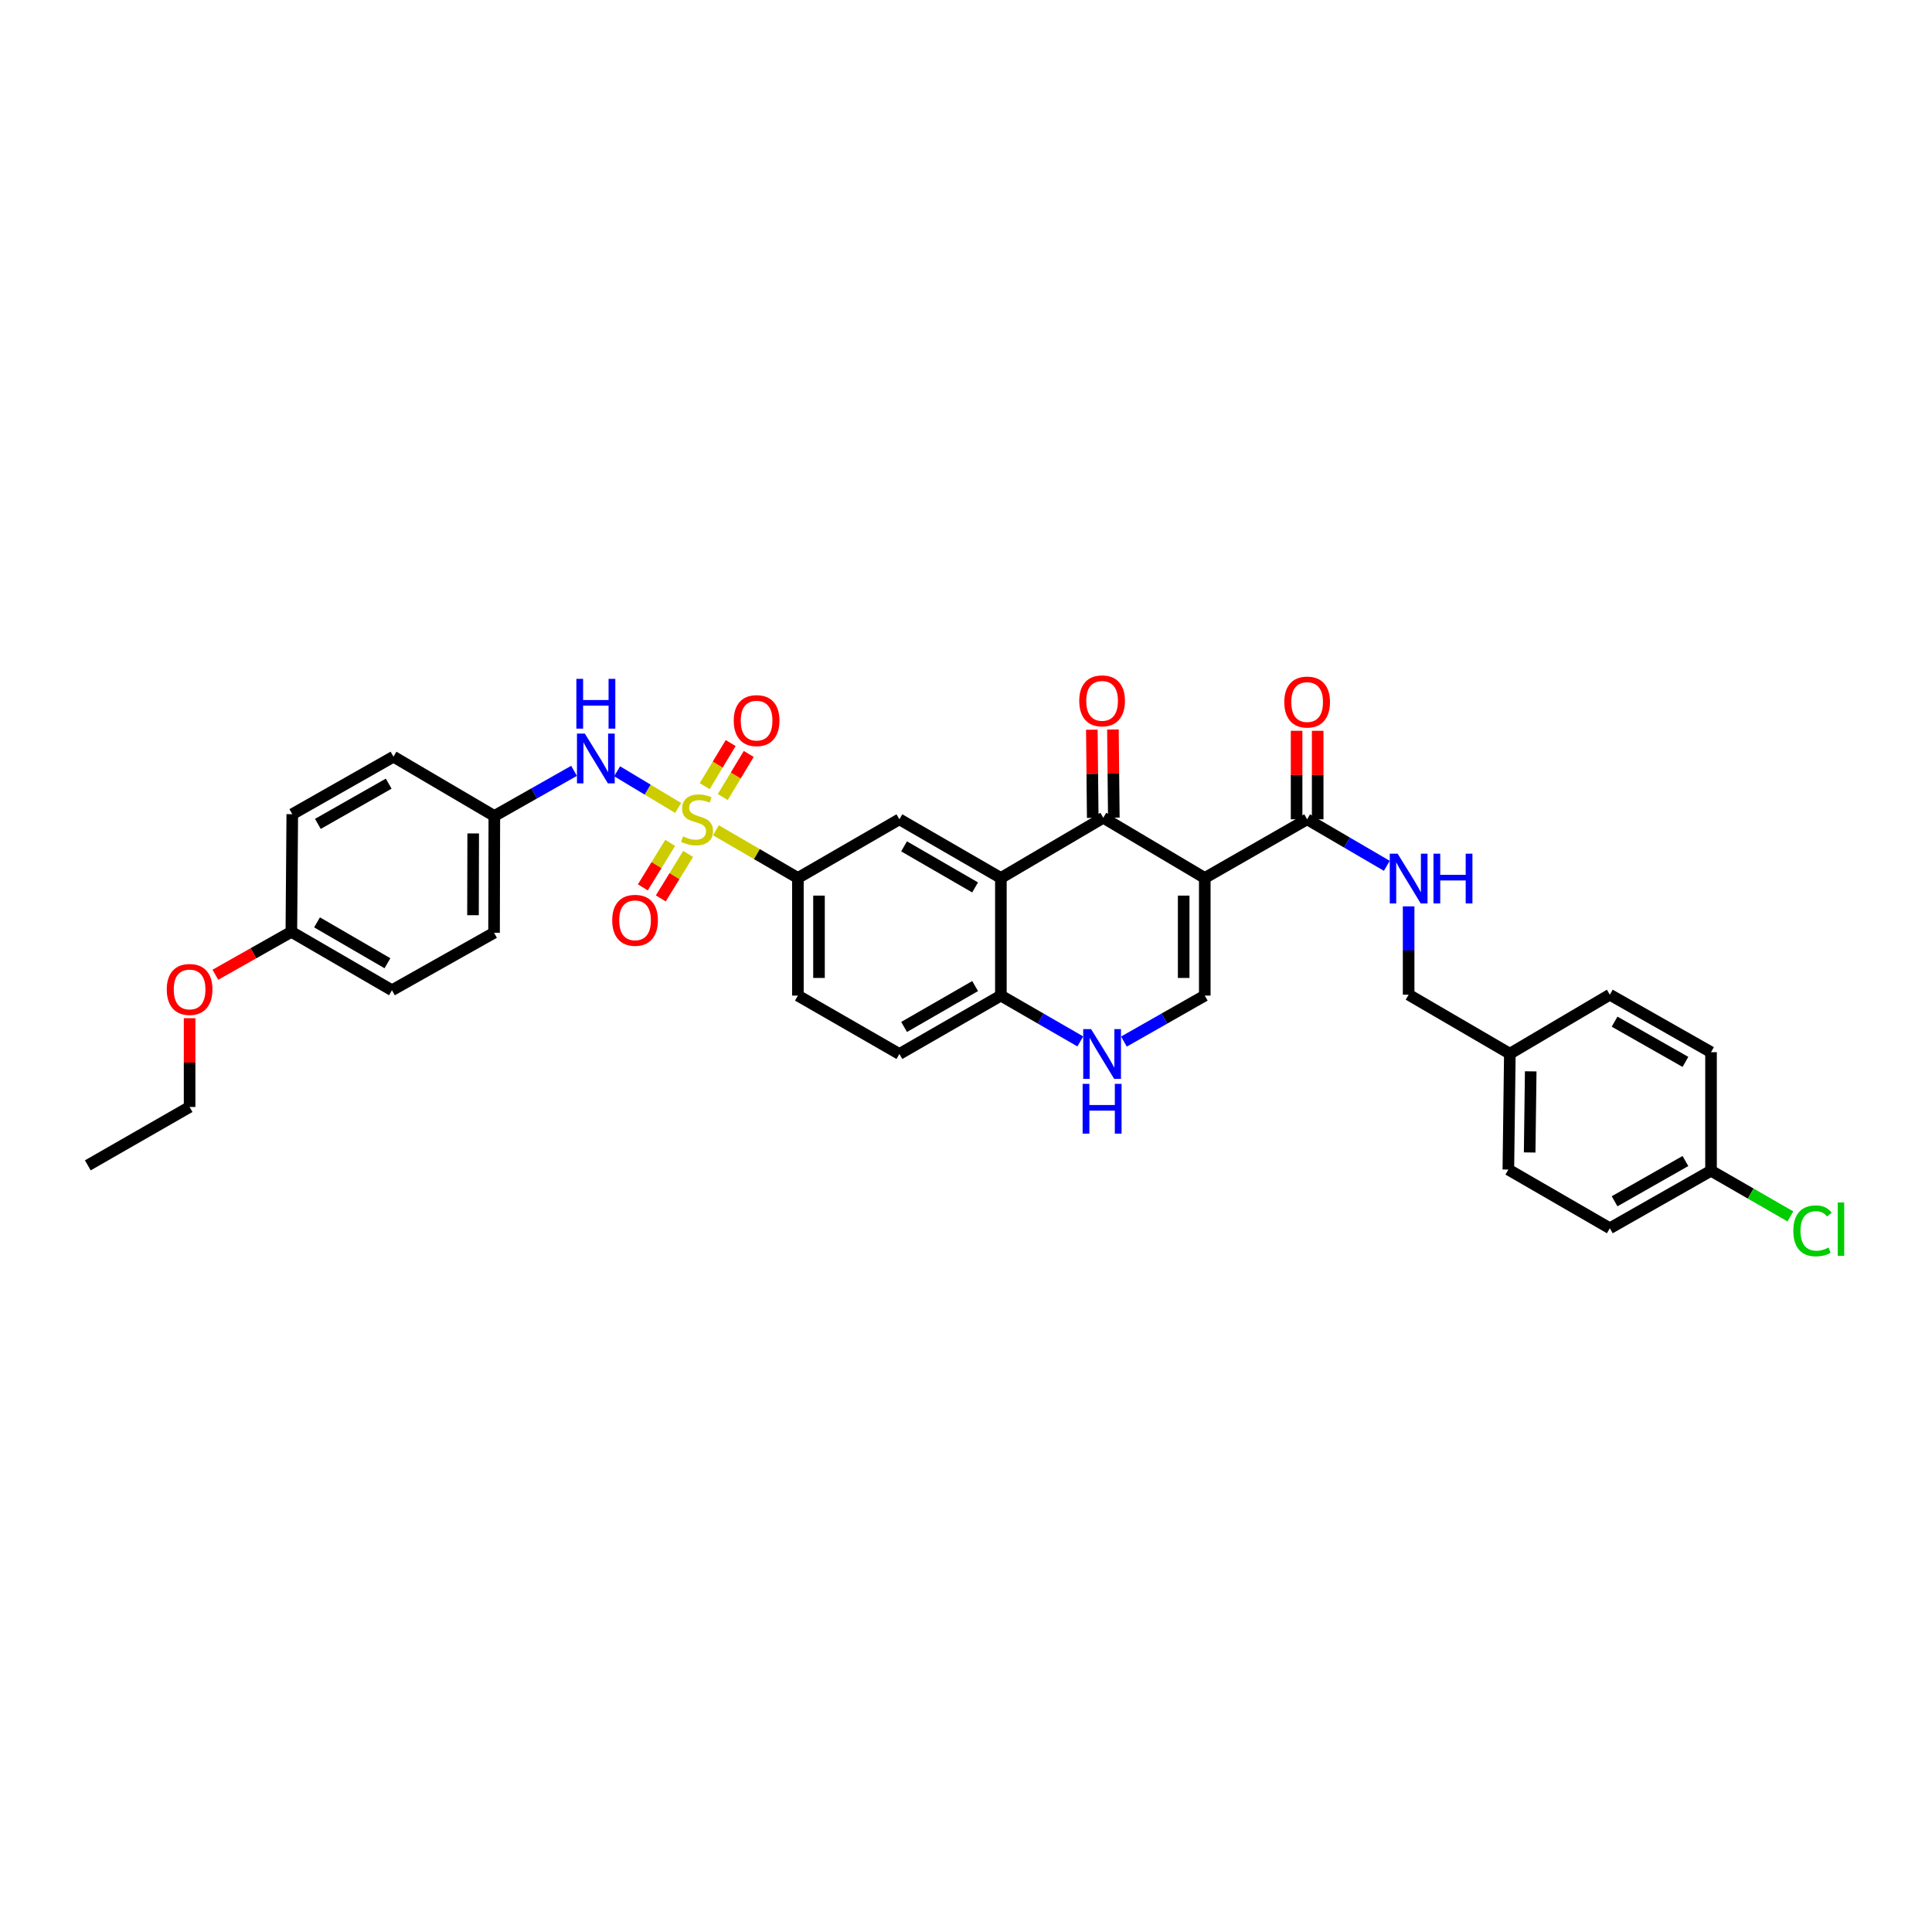 <?xml version='1.0' encoding='iso-8859-1'?>
<svg version='1.1' baseProfile='full'
              xmlns='http://www.w3.org/2000/svg'
                      xmlns:rdkit='http://www.rdkit.org/xml'
                      xmlns:xlink='http://www.w3.org/1999/xlink'
                  xml:space='preserve'
width='1000px' height='1000px' viewBox='0 0 1000 1000'>
<!-- END OF HEADER -->
<rect style='opacity:1.0;fill:#FFFFFF;stroke:none' width='1000' height='1000' x='0' y='0'> </rect>
<path class='bond-6' d='M 370.557,429.751 L 391.775,442.092' style='fill:none;fill-rule:evenodd;stroke:#CCCC00;stroke-width:6px;stroke-linecap:butt;stroke-linejoin:miter;stroke-opacity:1' />
<path class='bond-6' d='M 391.775,442.092 L 412.992,454.434' style='fill:none;fill-rule:evenodd;stroke:#000000;stroke-width:6px;stroke-linecap:butt;stroke-linejoin:miter;stroke-opacity:1' />
<path class='bond-8' d='M 351,418.187 L 335.209,408.701' style='fill:none;fill-rule:evenodd;stroke:#CCCC00;stroke-width:6px;stroke-linecap:butt;stroke-linejoin:miter;stroke-opacity:1' />
<path class='bond-8' d='M 335.209,408.701 L 319.419,399.214' style='fill:none;fill-rule:evenodd;stroke:#0000FF;stroke-width:6px;stroke-linecap:butt;stroke-linejoin:miter;stroke-opacity:1' />
<path class='bond-10' d='M 374.103,412.547 L 380.826,401.392' style='fill:none;fill-rule:evenodd;stroke:#CCCC00;stroke-width:6px;stroke-linecap:butt;stroke-linejoin:miter;stroke-opacity:1' />
<path class='bond-10' d='M 380.826,401.392 L 387.549,390.237' style='fill:none;fill-rule:evenodd;stroke:#FF0000;stroke-width:6px;stroke-linecap:butt;stroke-linejoin:miter;stroke-opacity:1' />
<path class='bond-10' d='M 364.754,406.912 L 371.477,395.757' style='fill:none;fill-rule:evenodd;stroke:#CCCC00;stroke-width:6px;stroke-linecap:butt;stroke-linejoin:miter;stroke-opacity:1' />
<path class='bond-10' d='M 371.477,395.757 L 378.199,384.603' style='fill:none;fill-rule:evenodd;stroke:#FF0000;stroke-width:6px;stroke-linecap:butt;stroke-linejoin:miter;stroke-opacity:1' />
<path class='bond-11' d='M 346.878,436.279 L 339.804,447.791' style='fill:none;fill-rule:evenodd;stroke:#CCCC00;stroke-width:6px;stroke-linecap:butt;stroke-linejoin:miter;stroke-opacity:1' />
<path class='bond-11' d='M 339.804,447.791 L 332.729,459.304' style='fill:none;fill-rule:evenodd;stroke:#FF0000;stroke-width:6px;stroke-linecap:butt;stroke-linejoin:miter;stroke-opacity:1' />
<path class='bond-11' d='M 356.179,441.994 L 349.104,453.507' style='fill:none;fill-rule:evenodd;stroke:#CCCC00;stroke-width:6px;stroke-linecap:butt;stroke-linejoin:miter;stroke-opacity:1' />
<path class='bond-11' d='M 349.104,453.507 L 342.03,465.019' style='fill:none;fill-rule:evenodd;stroke:#FF0000;stroke-width:6px;stroke-linecap:butt;stroke-linejoin:miter;stroke-opacity:1' />
<path class='bond-0' d='M 623.588,454.434 L 571.056,423.273' style='fill:none;fill-rule:evenodd;stroke:#000000;stroke-width:6px;stroke-linecap:butt;stroke-linejoin:miter;stroke-opacity:1' />
<path class='bond-4' d='M 623.588,454.434 L 676.575,424.068' style='fill:none;fill-rule:evenodd;stroke:#000000;stroke-width:6px;stroke-linecap:butt;stroke-linejoin:miter;stroke-opacity:1' />
<path class='bond-36' d='M 623.588,454.434 L 623.588,515.317' style='fill:none;fill-rule:evenodd;stroke:#000000;stroke-width:6px;stroke-linecap:butt;stroke-linejoin:miter;stroke-opacity:1' />
<path class='bond-36' d='M 612.672,463.566 L 612.672,506.184' style='fill:none;fill-rule:evenodd;stroke:#000000;stroke-width:6px;stroke-linecap:butt;stroke-linejoin:miter;stroke-opacity:1' />
<path class='bond-1' d='M 571.056,423.273 L 518.051,454.434' style='fill:none;fill-rule:evenodd;stroke:#000000;stroke-width:6px;stroke-linecap:butt;stroke-linejoin:miter;stroke-opacity:1' />
<path class='bond-13' d='M 576.514,423.218 L 576.283,400.399' style='fill:none;fill-rule:evenodd;stroke:#000000;stroke-width:6px;stroke-linecap:butt;stroke-linejoin:miter;stroke-opacity:1' />
<path class='bond-13' d='M 576.283,400.399 L 576.052,377.58' style='fill:none;fill-rule:evenodd;stroke:#FF0000;stroke-width:6px;stroke-linecap:butt;stroke-linejoin:miter;stroke-opacity:1' />
<path class='bond-13' d='M 565.598,423.328 L 565.367,400.509' style='fill:none;fill-rule:evenodd;stroke:#000000;stroke-width:6px;stroke-linecap:butt;stroke-linejoin:miter;stroke-opacity:1' />
<path class='bond-13' d='M 565.367,400.509 L 565.136,377.69' style='fill:none;fill-rule:evenodd;stroke:#FF0000;stroke-width:6px;stroke-linecap:butt;stroke-linejoin:miter;stroke-opacity:1' />
<path class='bond-2' d='M 518.051,454.434 L 465.524,424.068' style='fill:none;fill-rule:evenodd;stroke:#000000;stroke-width:6px;stroke-linecap:butt;stroke-linejoin:miter;stroke-opacity:1' />
<path class='bond-2' d='M 504.708,459.33 L 467.94,438.073' style='fill:none;fill-rule:evenodd;stroke:#000000;stroke-width:6px;stroke-linecap:butt;stroke-linejoin:miter;stroke-opacity:1' />
<path class='bond-35' d='M 518.051,454.434 L 518.051,515.317' style='fill:none;fill-rule:evenodd;stroke:#000000;stroke-width:6px;stroke-linecap:butt;stroke-linejoin:miter;stroke-opacity:1' />
<path class='bond-3' d='M 623.588,515.317 L 602.665,527.217' style='fill:none;fill-rule:evenodd;stroke:#000000;stroke-width:6px;stroke-linecap:butt;stroke-linejoin:miter;stroke-opacity:1' />
<path class='bond-3' d='M 602.665,527.217 L 581.742,539.117' style='fill:none;fill-rule:evenodd;stroke:#0000FF;stroke-width:6px;stroke-linecap:butt;stroke-linejoin:miter;stroke-opacity:1' />
<path class='bond-12' d='M 676.575,424.068 L 697.196,436.109' style='fill:none;fill-rule:evenodd;stroke:#000000;stroke-width:6px;stroke-linecap:butt;stroke-linejoin:miter;stroke-opacity:1' />
<path class='bond-12' d='M 697.196,436.109 L 717.816,448.15' style='fill:none;fill-rule:evenodd;stroke:#0000FF;stroke-width:6px;stroke-linecap:butt;stroke-linejoin:miter;stroke-opacity:1' />
<path class='bond-14' d='M 682.033,424.068 L 682.033,401.163' style='fill:none;fill-rule:evenodd;stroke:#000000;stroke-width:6px;stroke-linecap:butt;stroke-linejoin:miter;stroke-opacity:1' />
<path class='bond-14' d='M 682.033,401.163 L 682.033,378.258' style='fill:none;fill-rule:evenodd;stroke:#FF0000;stroke-width:6px;stroke-linecap:butt;stroke-linejoin:miter;stroke-opacity:1' />
<path class='bond-14' d='M 671.117,424.068 L 671.117,401.163' style='fill:none;fill-rule:evenodd;stroke:#000000;stroke-width:6px;stroke-linecap:butt;stroke-linejoin:miter;stroke-opacity:1' />
<path class='bond-14' d='M 671.117,401.163 L 671.117,378.258' style='fill:none;fill-rule:evenodd;stroke:#FF0000;stroke-width:6px;stroke-linecap:butt;stroke-linejoin:miter;stroke-opacity:1' />
<path class='bond-5' d='M 559.161,539.034 L 538.606,527.176' style='fill:none;fill-rule:evenodd;stroke:#0000FF;stroke-width:6px;stroke-linecap:butt;stroke-linejoin:miter;stroke-opacity:1' />
<path class='bond-5' d='M 538.606,527.176 L 518.051,515.317' style='fill:none;fill-rule:evenodd;stroke:#000000;stroke-width:6px;stroke-linecap:butt;stroke-linejoin:miter;stroke-opacity:1' />
<path class='bond-7' d='M 412.992,454.434 L 465.524,424.068' style='fill:none;fill-rule:evenodd;stroke:#000000;stroke-width:6px;stroke-linecap:butt;stroke-linejoin:miter;stroke-opacity:1' />
<path class='bond-15' d='M 412.992,454.434 L 412.992,515.317' style='fill:none;fill-rule:evenodd;stroke:#000000;stroke-width:6px;stroke-linecap:butt;stroke-linejoin:miter;stroke-opacity:1' />
<path class='bond-15' d='M 423.909,463.566 L 423.909,506.184' style='fill:none;fill-rule:evenodd;stroke:#000000;stroke-width:6px;stroke-linecap:butt;stroke-linejoin:miter;stroke-opacity:1' />
<path class='bond-17' d='M 297.127,398.985 L 276.495,410.668' style='fill:none;fill-rule:evenodd;stroke:#0000FF;stroke-width:6px;stroke-linecap:butt;stroke-linejoin:miter;stroke-opacity:1' />
<path class='bond-17' d='M 276.495,410.668 L 255.862,422.351' style='fill:none;fill-rule:evenodd;stroke:#000000;stroke-width:6px;stroke-linecap:butt;stroke-linejoin:miter;stroke-opacity:1' />
<path class='bond-9' d='M 518.051,515.317 L 465.524,545.543' style='fill:none;fill-rule:evenodd;stroke:#000000;stroke-width:6px;stroke-linecap:butt;stroke-linejoin:miter;stroke-opacity:1' />
<path class='bond-9' d='M 504.727,510.389 L 467.959,531.548' style='fill:none;fill-rule:evenodd;stroke:#000000;stroke-width:6px;stroke-linecap:butt;stroke-linejoin:miter;stroke-opacity:1' />
<path class='bond-18' d='M 729.107,469.127 L 729.107,491.992' style='fill:none;fill-rule:evenodd;stroke:#0000FF;stroke-width:6px;stroke-linecap:butt;stroke-linejoin:miter;stroke-opacity:1' />
<path class='bond-18' d='M 729.107,491.992 L 729.107,514.856' style='fill:none;fill-rule:evenodd;stroke:#000000;stroke-width:6px;stroke-linecap:butt;stroke-linejoin:miter;stroke-opacity:1' />
<path class='bond-16' d='M 412.992,515.317 L 465.524,545.543' style='fill:none;fill-rule:evenodd;stroke:#000000;stroke-width:6px;stroke-linecap:butt;stroke-linejoin:miter;stroke-opacity:1' />
<path class='bond-23' d='M 255.862,422.351 L 203.658,391.664' style='fill:none;fill-rule:evenodd;stroke:#000000;stroke-width:6px;stroke-linecap:butt;stroke-linejoin:miter;stroke-opacity:1' />
<path class='bond-24' d='M 255.862,422.351 L 255.723,482.792' style='fill:none;fill-rule:evenodd;stroke:#000000;stroke-width:6px;stroke-linecap:butt;stroke-linejoin:miter;stroke-opacity:1' />
<path class='bond-24' d='M 244.925,431.392 L 244.827,473.701' style='fill:none;fill-rule:evenodd;stroke:#000000;stroke-width:6px;stroke-linecap:butt;stroke-linejoin:miter;stroke-opacity:1' />
<path class='bond-20' d='M 729.107,514.856 L 781.494,545.392' style='fill:none;fill-rule:evenodd;stroke:#000000;stroke-width:6px;stroke-linecap:butt;stroke-linejoin:miter;stroke-opacity:1' />
<path class='bond-19' d='M 885.625,605.972 L 833.244,635.737' style='fill:none;fill-rule:evenodd;stroke:#000000;stroke-width:6px;stroke-linecap:butt;stroke-linejoin:miter;stroke-opacity:1' />
<path class='bond-19' d='M 872.374,600.945 L 835.708,621.781' style='fill:none;fill-rule:evenodd;stroke:#000000;stroke-width:6px;stroke-linecap:butt;stroke-linejoin:miter;stroke-opacity:1' />
<path class='bond-22' d='M 885.625,605.972 L 906.163,617.791' style='fill:none;fill-rule:evenodd;stroke:#000000;stroke-width:6px;stroke-linecap:butt;stroke-linejoin:miter;stroke-opacity:1' />
<path class='bond-22' d='M 906.163,617.791 L 926.702,629.61' style='fill:none;fill-rule:evenodd;stroke:#00CC00;stroke-width:6px;stroke-linecap:butt;stroke-linejoin:miter;stroke-opacity:1' />
<path class='bond-37' d='M 885.625,605.972 L 885.625,544.609' style='fill:none;fill-rule:evenodd;stroke:#000000;stroke-width:6px;stroke-linecap:butt;stroke-linejoin:miter;stroke-opacity:1' />
<path class='bond-27' d='M 781.494,545.392 L 833.244,514.856' style='fill:none;fill-rule:evenodd;stroke:#000000;stroke-width:6px;stroke-linecap:butt;stroke-linejoin:miter;stroke-opacity:1' />
<path class='bond-28' d='M 781.494,545.392 L 780.718,605.371' style='fill:none;fill-rule:evenodd;stroke:#000000;stroke-width:6px;stroke-linecap:butt;stroke-linejoin:miter;stroke-opacity:1' />
<path class='bond-28' d='M 792.293,554.53 L 791.75,596.516' style='fill:none;fill-rule:evenodd;stroke:#000000;stroke-width:6px;stroke-linecap:butt;stroke-linejoin:miter;stroke-opacity:1' />
<path class='bond-21' d='M 150.804,482.319 L 202.875,512.545' style='fill:none;fill-rule:evenodd;stroke:#000000;stroke-width:6px;stroke-linecap:butt;stroke-linejoin:miter;stroke-opacity:1' />
<path class='bond-21' d='M 164.095,477.412 L 200.545,498.57' style='fill:none;fill-rule:evenodd;stroke:#000000;stroke-width:6px;stroke-linecap:butt;stroke-linejoin:miter;stroke-opacity:1' />
<path class='bond-31' d='M 150.804,482.319 L 131.14,493.426' style='fill:none;fill-rule:evenodd;stroke:#000000;stroke-width:6px;stroke-linecap:butt;stroke-linejoin:miter;stroke-opacity:1' />
<path class='bond-31' d='M 131.14,493.426 L 111.477,504.532' style='fill:none;fill-rule:evenodd;stroke:#FF0000;stroke-width:6px;stroke-linecap:butt;stroke-linejoin:miter;stroke-opacity:1' />
<path class='bond-34' d='M 150.804,482.319 L 151.283,421.418' style='fill:none;fill-rule:evenodd;stroke:#000000;stroke-width:6px;stroke-linecap:butt;stroke-linejoin:miter;stroke-opacity:1' />
<path class='bond-30' d='M 203.658,391.664 L 151.283,421.418' style='fill:none;fill-rule:evenodd;stroke:#000000;stroke-width:6px;stroke-linecap:butt;stroke-linejoin:miter;stroke-opacity:1' />
<path class='bond-30' d='M 201.194,405.619 L 164.531,426.446' style='fill:none;fill-rule:evenodd;stroke:#000000;stroke-width:6px;stroke-linecap:butt;stroke-linejoin:miter;stroke-opacity:1' />
<path class='bond-29' d='M 255.723,482.792 L 202.875,512.545' style='fill:none;fill-rule:evenodd;stroke:#000000;stroke-width:6px;stroke-linecap:butt;stroke-linejoin:miter;stroke-opacity:1' />
<path class='bond-25' d='M 885.625,544.609 L 833.244,514.856' style='fill:none;fill-rule:evenodd;stroke:#000000;stroke-width:6px;stroke-linecap:butt;stroke-linejoin:miter;stroke-opacity:1' />
<path class='bond-25' d='M 872.376,549.638 L 835.709,528.811' style='fill:none;fill-rule:evenodd;stroke:#000000;stroke-width:6px;stroke-linecap:butt;stroke-linejoin:miter;stroke-opacity:1' />
<path class='bond-26' d='M 833.244,635.737 L 780.718,605.371' style='fill:none;fill-rule:evenodd;stroke:#000000;stroke-width:6px;stroke-linecap:butt;stroke-linejoin:miter;stroke-opacity:1' />
<path class='bond-32' d='M 98.138,527.016 L 98.138,549.992' style='fill:none;fill-rule:evenodd;stroke:#FF0000;stroke-width:6px;stroke-linecap:butt;stroke-linejoin:miter;stroke-opacity:1' />
<path class='bond-32' d='M 98.138,549.992 L 98.138,572.968' style='fill:none;fill-rule:evenodd;stroke:#000000;stroke-width:6px;stroke-linecap:butt;stroke-linejoin:miter;stroke-opacity:1' />
<path class='bond-33' d='M 98.138,572.968 L 45.455,603.182' style='fill:none;fill-rule:evenodd;stroke:#000000;stroke-width:6px;stroke-linecap:butt;stroke-linejoin:miter;stroke-opacity:1' />
<path  class='atom-0' d='M 353.51 432.91
Q 353.801 433.019, 355.002 433.529
Q 356.203 434.038, 357.512 434.366
Q 358.859 434.657, 360.169 434.657
Q 362.607 434.657, 364.026 433.492
Q 365.445 432.291, 365.445 430.217
Q 365.445 428.798, 364.717 427.925
Q 364.026 427.052, 362.934 426.579
Q 361.843 426.105, 360.023 425.56
Q 357.731 424.868, 356.348 424.213
Q 355.002 423.558, 354.019 422.176
Q 353.073 420.793, 353.073 418.464
Q 353.073 415.225, 355.256 413.224
Q 357.476 411.223, 361.843 411.223
Q 364.826 411.223, 368.211 412.642
L 367.374 415.444
Q 364.281 414.17, 361.952 414.17
Q 359.441 414.17, 358.058 415.225
Q 356.676 416.244, 356.712 418.027
Q 356.712 419.41, 357.403 420.247
Q 358.131 421.084, 359.15 421.557
Q 360.205 422.03, 361.952 422.576
Q 364.281 423.304, 365.663 424.031
Q 367.046 424.759, 368.029 426.251
Q 369.047 427.707, 369.047 430.217
Q 369.047 433.783, 366.646 435.712
Q 364.281 437.604, 360.314 437.604
Q 358.022 437.604, 356.275 437.095
Q 354.565 436.622, 352.527 435.785
L 353.51 432.91
' fill='#CCCC00'/>
<path  class='atom-6' d='M 564.749 532.662
L 573.191 546.307
Q 574.028 547.654, 575.374 550.092
Q 576.72 552.53, 576.793 552.675
L 576.793 532.662
L 580.213 532.662
L 580.213 558.425
L 576.684 558.425
L 567.623 543.506
Q 566.568 541.759, 565.44 539.758
Q 564.348 537.756, 564.021 537.138
L 564.021 558.425
L 560.673 558.425
L 560.673 532.662
L 564.749 532.662
' fill='#0000FF'/>
<path  class='atom-6' d='M 560.364 561.001
L 563.857 561.001
L 563.857 571.954
L 577.03 571.954
L 577.03 561.001
L 580.523 561.001
L 580.523 586.764
L 577.03 586.764
L 577.03 574.865
L 563.857 574.865
L 563.857 586.764
L 560.364 586.764
L 560.364 561.001
' fill='#0000FF'/>
<path  class='atom-9' d='M 302.712 379.717
L 311.154 393.362
Q 311.991 394.709, 313.337 397.147
Q 314.684 399.585, 314.757 399.73
L 314.757 379.717
L 318.177 379.717
L 318.177 405.48
L 314.647 405.48
L 305.587 390.56
Q 304.531 388.814, 303.403 386.812
Q 302.312 384.811, 301.984 384.193
L 301.984 405.48
L 298.637 405.48
L 298.637 379.717
L 302.712 379.717
' fill='#0000FF'/>
<path  class='atom-9' d='M 298.327 351.378
L 301.821 351.378
L 301.821 362.331
L 314.993 362.331
L 314.993 351.378
L 318.486 351.378
L 318.486 377.141
L 314.993 377.141
L 314.993 365.242
L 301.821 365.242
L 301.821 377.141
L 298.327 377.141
L 298.327 351.378
' fill='#0000FF'/>
<path  class='atom-11' d='M 379.788 372.991
Q 379.788 366.805, 382.845 363.348
Q 385.901 359.891, 391.614 359.891
Q 397.327 359.891, 400.384 363.348
Q 403.44 366.805, 403.44 372.991
Q 403.44 379.25, 400.347 382.816
Q 397.254 386.345, 391.614 386.345
Q 385.938 386.345, 382.845 382.816
Q 379.788 379.286, 379.788 372.991
M 391.614 383.434
Q 395.544 383.434, 397.655 380.814
Q 399.801 378.158, 399.801 372.991
Q 399.801 367.933, 397.655 365.386
Q 395.544 362.802, 391.614 362.802
Q 387.684 362.802, 385.537 365.35
Q 383.427 367.897, 383.427 372.991
Q 383.427 378.195, 385.537 380.814
Q 387.684 383.434, 391.614 383.434
' fill='#FF0000'/>
<path  class='atom-12' d='M 316.879 476.351
Q 316.879 470.165, 319.936 466.709
Q 322.992 463.252, 328.705 463.252
Q 334.418 463.252, 337.475 466.709
Q 340.531 470.165, 340.531 476.351
Q 340.531 482.61, 337.438 486.176
Q 334.345 489.706, 328.705 489.706
Q 323.029 489.706, 319.936 486.176
Q 316.879 482.646, 316.879 476.351
M 328.705 486.795
Q 332.635 486.795, 334.746 484.175
Q 336.893 481.518, 336.893 476.351
Q 336.893 471.293, 334.746 468.746
Q 332.635 466.163, 328.705 466.163
Q 324.775 466.163, 322.628 468.71
Q 320.518 471.257, 320.518 476.351
Q 320.518 481.555, 322.628 484.175
Q 324.775 486.795, 328.705 486.795
' fill='#FF0000'/>
<path  class='atom-13' d='M 723.413 441.862
L 731.855 455.507
Q 732.692 456.853, 734.038 459.291
Q 735.384 461.729, 735.457 461.875
L 735.457 441.862
L 738.878 441.862
L 738.878 467.624
L 735.348 467.624
L 726.287 452.705
Q 725.232 450.959, 724.104 448.957
Q 723.012 446.956, 722.685 446.337
L 722.685 467.624
L 719.337 467.624
L 719.337 441.862
L 723.413 441.862
' fill='#0000FF'/>
<path  class='atom-13' d='M 741.971 441.862
L 745.464 441.862
L 745.464 452.814
L 758.636 452.814
L 758.636 441.862
L 762.13 441.862
L 762.13 467.624
L 758.636 467.624
L 758.636 455.725
L 745.464 455.725
L 745.464 467.624
L 741.971 467.624
L 741.971 441.862
' fill='#0000FF'/>
<path  class='atom-14' d='M 558.617 362.766
Q 558.617 356.58, 561.674 353.123
Q 564.73 349.666, 570.443 349.666
Q 576.156 349.666, 579.213 353.123
Q 582.269 356.58, 582.269 362.766
Q 582.269 369.025, 579.176 372.591
Q 576.083 376.12, 570.443 376.12
Q 564.767 376.12, 561.674 372.591
Q 558.617 369.061, 558.617 362.766
M 570.443 373.209
Q 574.373 373.209, 576.484 370.589
Q 578.631 367.933, 578.631 362.766
Q 578.631 357.708, 576.484 355.161
Q 574.373 352.577, 570.443 352.577
Q 566.513 352.577, 564.366 355.125
Q 562.256 357.672, 562.256 362.766
Q 562.256 367.97, 564.366 370.589
Q 566.513 373.209, 570.443 373.209
' fill='#FF0000'/>
<path  class='atom-15' d='M 664.749 363.385
Q 664.749 357.199, 667.806 353.742
Q 670.862 350.285, 676.575 350.285
Q 682.288 350.285, 685.345 353.742
Q 688.401 357.199, 688.401 363.385
Q 688.401 369.643, 685.308 373.209
Q 682.215 376.739, 676.575 376.739
Q 670.899 376.739, 667.806 373.209
Q 664.749 369.68, 664.749 363.385
M 676.575 373.828
Q 680.505 373.828, 682.616 371.208
Q 684.762 368.552, 684.762 363.385
Q 684.762 358.327, 682.616 355.78
Q 680.505 353.196, 676.575 353.196
Q 672.645 353.196, 670.498 355.743
Q 668.388 358.29, 668.388 363.385
Q 668.388 368.588, 670.498 371.208
Q 672.645 373.828, 676.575 373.828
' fill='#FF0000'/>
<path  class='atom-23' d='M 928.217 637.09
Q 928.217 630.685, 931.201 627.338
Q 934.221 623.953, 939.934 623.953
Q 945.246 623.953, 948.085 627.701
L 945.683 629.666
Q 943.609 626.937, 939.934 626.937
Q 936.04 626.937, 933.966 629.557
Q 931.928 632.141, 931.928 637.09
Q 931.928 642.184, 934.039 644.804
Q 936.186 647.424, 940.334 647.424
Q 943.172 647.424, 946.484 645.714
L 947.502 648.443
Q 946.156 649.316, 944.118 649.825
Q 942.081 650.335, 939.825 650.335
Q 934.221 650.335, 931.201 646.914
Q 928.217 643.494, 928.217 637.09
' fill='#00CC00'/>
<path  class='atom-23' d='M 951.214 622.389
L 954.562 622.389
L 954.562 650.007
L 951.214 650.007
L 951.214 622.389
' fill='#00CC00'/>
<path  class='atom-32' d='M 86.312 512.139
Q 86.312 505.953, 89.369 502.496
Q 92.425 499.039, 98.138 499.039
Q 103.851 499.039, 106.908 502.496
Q 109.965 505.953, 109.965 512.139
Q 109.965 518.398, 106.872 521.964
Q 103.779 525.493, 98.138 525.493
Q 92.462 525.493, 89.369 521.964
Q 86.312 518.434, 86.312 512.139
M 98.138 522.582
Q 102.068 522.582, 104.179 519.962
Q 106.326 517.306, 106.326 512.139
Q 106.326 507.081, 104.179 504.534
Q 102.068 501.95, 98.138 501.95
Q 94.209 501.95, 92.062 504.498
Q 89.951 507.045, 89.951 512.139
Q 89.951 517.342, 92.062 519.962
Q 94.209 522.582, 98.138 522.582
' fill='#FF0000'/>
</svg>
